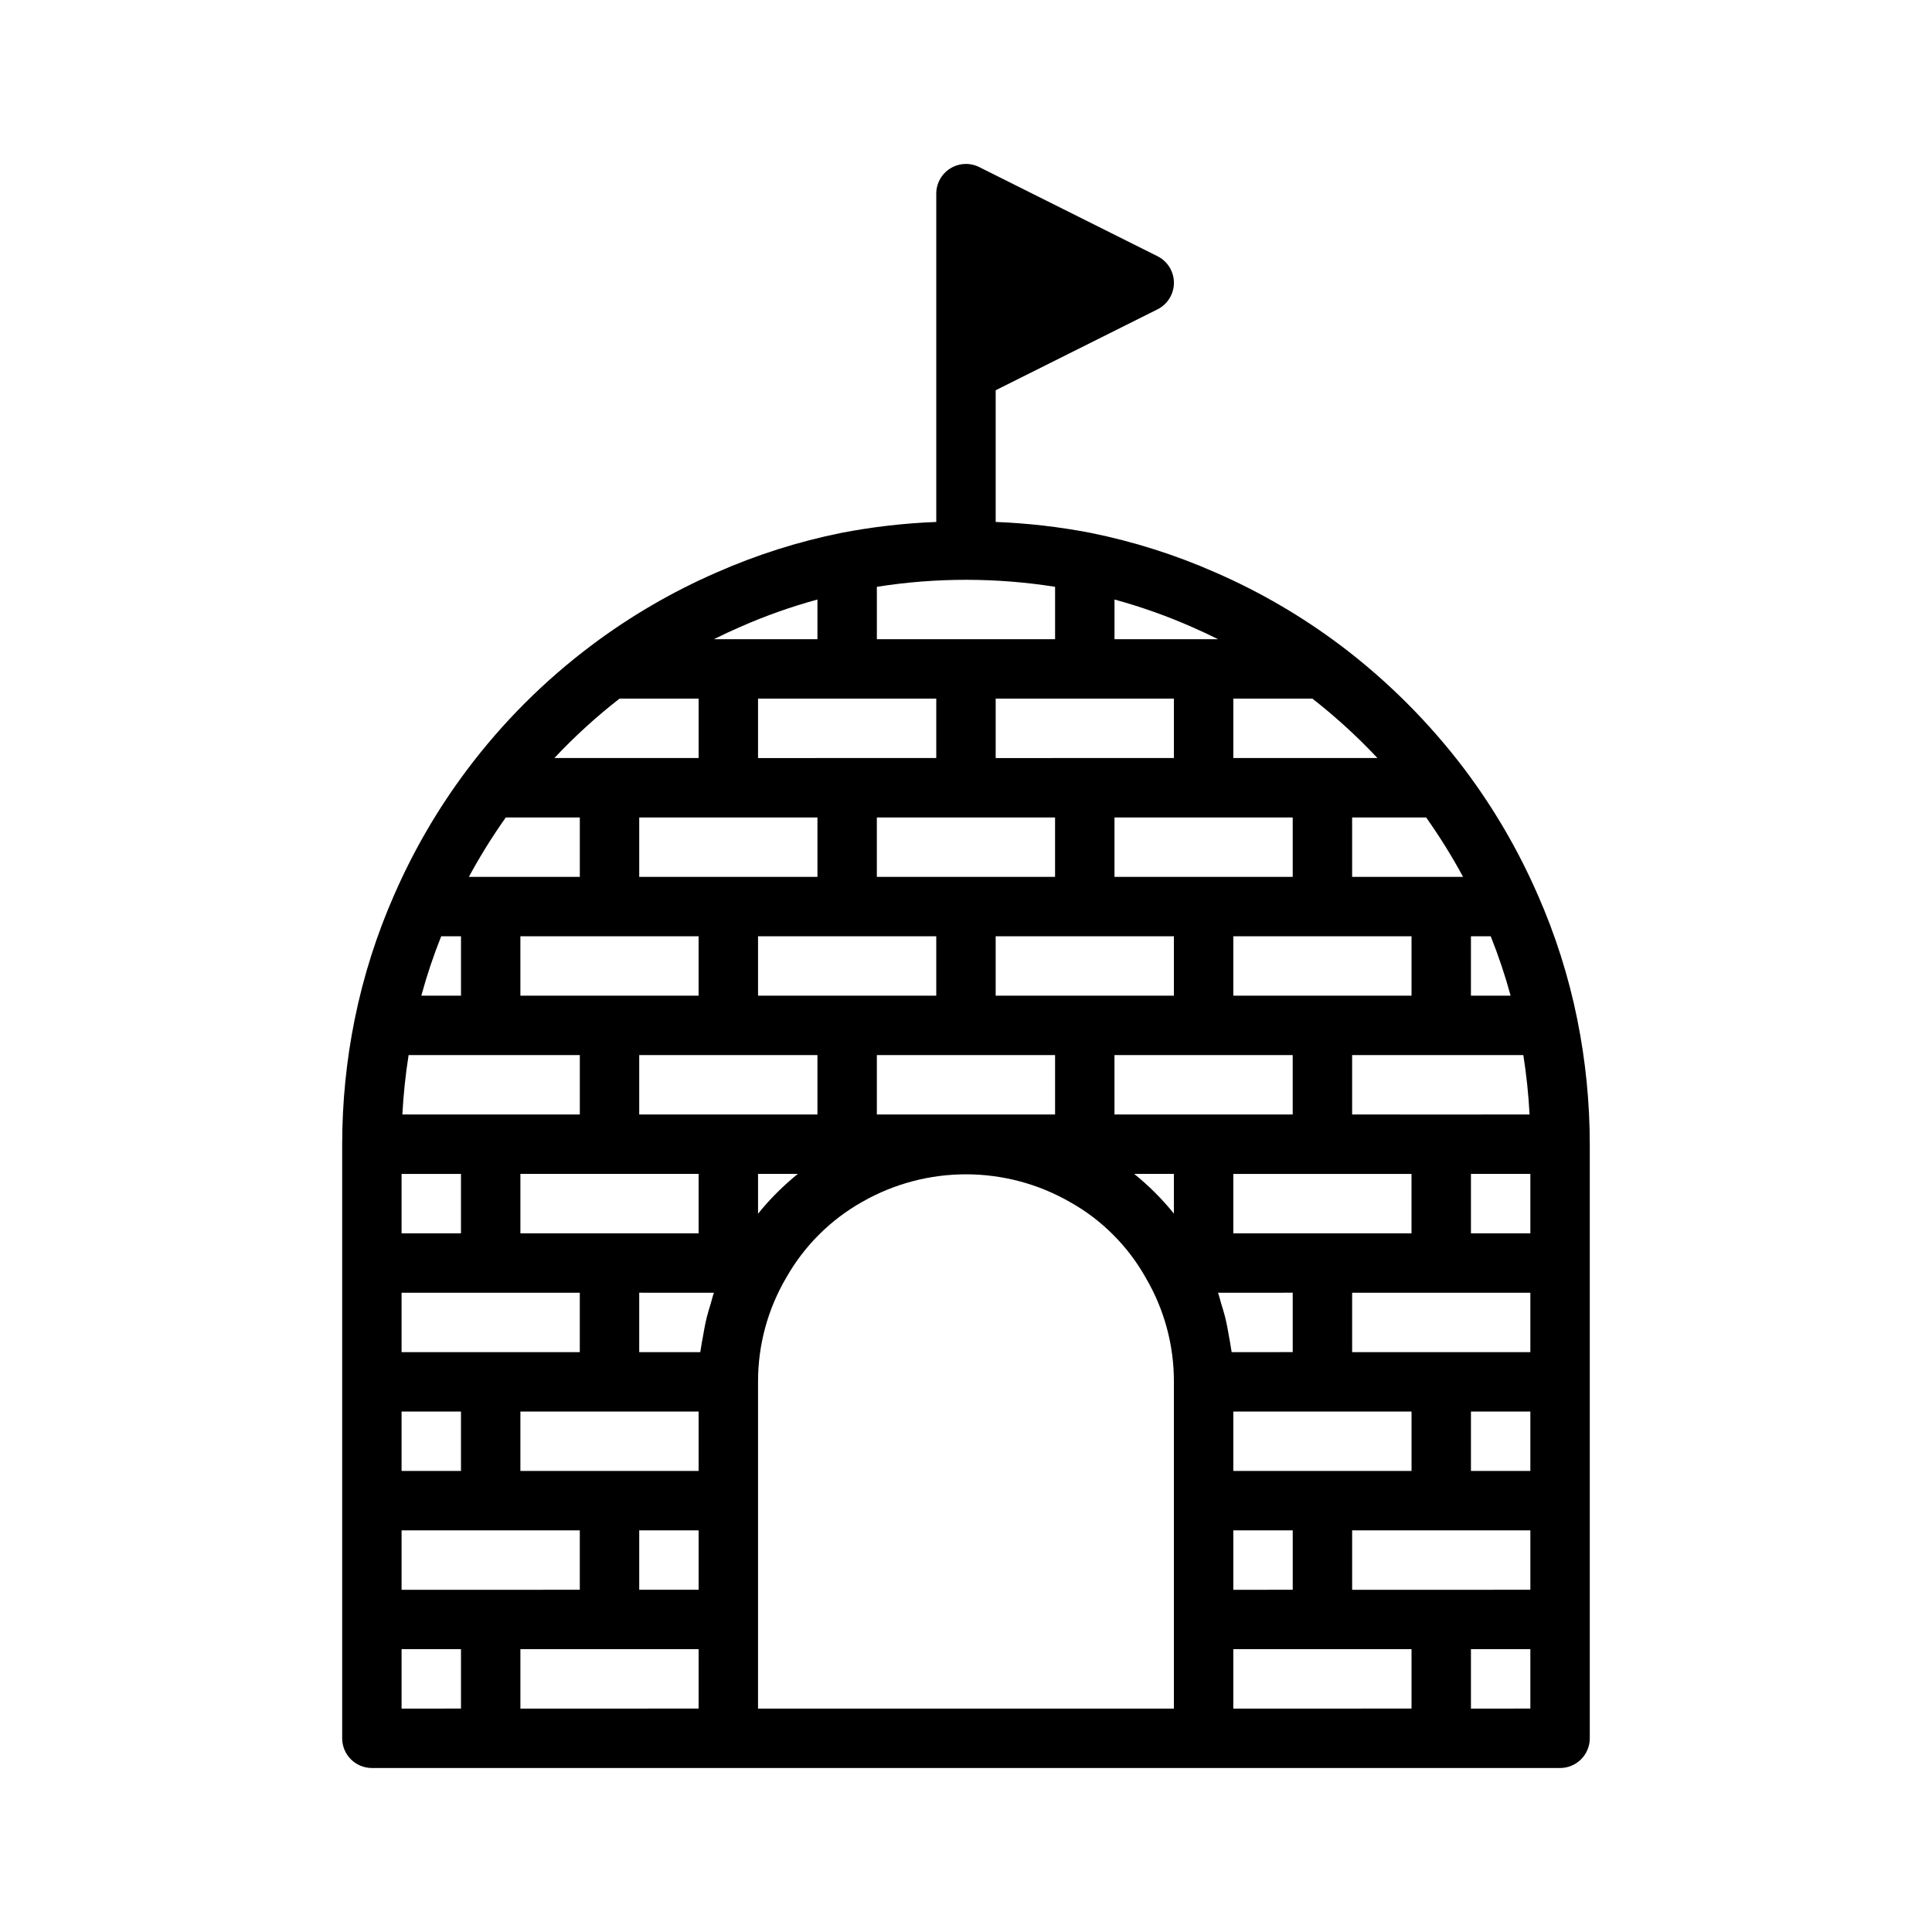 <?xml version="1.0" encoding="UTF-8"?>
<!-- Uploaded to: SVG Repo, www.svgrepo.com, Generator: SVG Repo Mixer Tools -->
<svg fill="#000000" width="800px" height="800px" version="1.1" viewBox="144 144 512 512" xmlns="http://www.w3.org/2000/svg">
 <path d="m562 414.18v-0.016c-2.297-11.375-5.82-22.473-10.504-33.09l-0.023-0.039c-5.106-11.703-11.555-22.773-19.215-32.984l-0.012-0.016c-9.43-12.504-20.555-23.629-33.059-33.059l-0.016-0.008h-0.004c-10.223-7.676-21.305-14.133-33.023-19.242-10.617-4.684-21.711-8.203-33.086-10.504l-0.012-0.004c-8.309-1.602-16.727-2.57-25.18-2.894v-34.902l42.883-21.441h-0.004c2.668-1.336 4.356-4.059 4.356-7.043 0-2.981-1.688-5.707-4.356-7.039l-47.23-23.617c-2.441-1.223-5.34-1.09-7.66 0.344s-3.734 3.969-3.734 6.695v87.004c-8.453 0.324-16.867 1.293-25.176 2.894l-0.012 0.004c-11.359 2.297-22.441 5.812-33.043 10.492-11.734 5.109-22.836 11.574-33.074 19.254l-0.008 0.008h0.004c-12.535 9.398-23.668 20.531-33.062 33.062l-0.008 0.004v0.004c-7.664 10.211-14.113 21.281-19.219 32.984l-0.023 0.039c-4.684 10.621-8.207 21.715-10.508 33.094l-0.004 0.012c-2.195 10.879-3.301 21.953-3.305 33.051v157.44c0 2.086 0.828 4.09 2.305 5.566 1.477 1.477 3.477 2.305 5.566 2.305h314.88c2.09 0 4.09-0.828 5.566-2.305 1.477-1.477 2.309-3.481 2.309-5.566v-157.44c-0.008-11.098-1.113-22.168-3.309-33.047zm-36.055 151.13h-23.613v-15.746h47.23v15.742zm-55.105 0 0.004-15.746h15.742v15.742zm-196.8 0h-23.617v-15.746h47.23v15.742zm-13.117-173.19h5.246v15.742l-10.52 0.004c1.461-5.344 3.219-10.602 5.273-15.746zm17.121-31.488h19.613v15.742l-29.398 0.004c2.938-5.441 6.207-10.699 9.785-15.746zm58.973 0h23.617v15.742l-47.234 0.004v-15.746zm7.871-31.488h47.23v15.742l-47.23 0.004zm86.594 0h23.617v15.742l-47.234 0.004v-15.746zm90.461 31.488h-0.004c3.582 5.047 6.848 10.305 9.785 15.746h-29.395v-15.746zm27.617 110.21h-15.742v-15.746h15.742zm0 31.488h-47.23v-15.746h47.23zm0 31.488h-15.742v-15.746h15.742zm-55.105 0h-23.613v-15.746h47.23v15.742zm-24.727-35.457c-0.305-1.797-0.629-3.586-1.066-5.344-0.301-1.203-0.672-2.375-1.035-3.555-0.293-0.953-0.504-1.934-0.836-2.871l19.793-0.008v15.742l-16.18 0.004c-0.027-0.258-0.098-0.508-0.129-0.766-0.133-1.082-0.367-2.137-0.547-3.207zm-164.2 35.457h-23.617v-15.746h47.23v15.742zm-55.105 0v-15.746h15.742v15.742zm0-47.23h47.23v15.742h-47.23zm0-31.488h15.742v15.742h-15.742zm82.77 31.488c-0.352 0.992-0.578 2.027-0.883 3.035-0.336 1.102-0.684 2.191-0.965 3.312-0.457 1.82-0.797 3.664-1.105 5.519-0.176 1.035-0.395 2.051-0.527 3.098-0.031 0.262-0.102 0.516-0.133 0.777h-16.18v-15.746zm-4.051-15.746h-47.23v-15.746h47.23zm7.871-31.488h-23.613v-15.746h47.23v15.742zm-55.105-47.23h47.23v15.742h-47.227zm86.594 0h23.617v15.742h-47.23v-15.746zm7.871-31.488h47.23v15.742h-47.227zm118.08 31.488h23.617v15.742h-47.23v-15.746zm-39.359 15.742h-47.23v-15.746h47.23zm-31.488 31.488h-47.23v-15.746h47.23zm15.742-15.742h47.23v15.742h-47.227zm31.488 31.488h47.23v15.742h-47.227zm55.105-15.742-23.613-0.004v-15.746h45.371c0.824 5.219 1.375 10.473 1.652 15.746zm7.871-31.488 0.004-15.75h5.242c2.055 5.144 3.816 10.402 5.273 15.746zm-47.23-31.488-47.23-0.004v-15.746h47.23zm-212.54 47.227h23.617v15.742l-47.027 0.004c0.277-5.273 0.832-10.527 1.652-15.746zm39.359 125.95h15.742v15.742l-15.742 0.004zm36.43-89.418c-1.746 1.746-3.394 3.586-4.941 5.508v-10.555h10.555c-1.883 1.516-3.68 3.129-5.391 4.832zm94.742-5.047h10.523v10.523c-1.559-1.934-3.223-3.785-4.981-5.539-1.758-1.758-3.609-3.422-5.543-4.984zm64.461-110.21h-38.191v-15.746h20.949c4.894 3.824 9.555 7.945 13.945 12.34 1.121 1.125 2.219 2.254 3.297 3.406zm-42.227-31.488h-27.453v-10.516c7 1.91 13.848 4.34 20.484 7.266 2.34 1.02 4.66 2.106 6.969 3.25zm-43.199 0h-47.23v-13.883c15.645-2.477 31.586-2.477 47.23 0zm-83.418-3.266c6.625-2.922 13.457-5.344 20.441-7.25v10.516h-27.449c2.312-1.156 4.648-2.242 7.008-3.266zm-32 19.008h20.953v15.742l-38.227 0.004c5.34-5.688 11.113-10.953 17.273-15.746zm-57.766 251.91h15.742v15.742l-15.742 0.004zm31.488 0h47.23v15.742l-47.23 0.004zm62.977-7.871v-62.977c-0.023-9.707 2.559-19.246 7.477-27.613 4.758-8.402 11.719-15.348 20.137-20.082 17.094-9.77 38.09-9.73 55.148 0.102 4.16 2.328 7.973 5.223 11.332 8.602 3.422 3.41 6.352 7.281 8.703 11.5 4.883 8.34 7.441 17.832 7.41 27.492v86.594h-110.21zm125.95 7.871h47.23v15.742l-47.23 0.004zm78.719 15.742-15.742 0.004v-15.746h15.742z"/>
</svg>